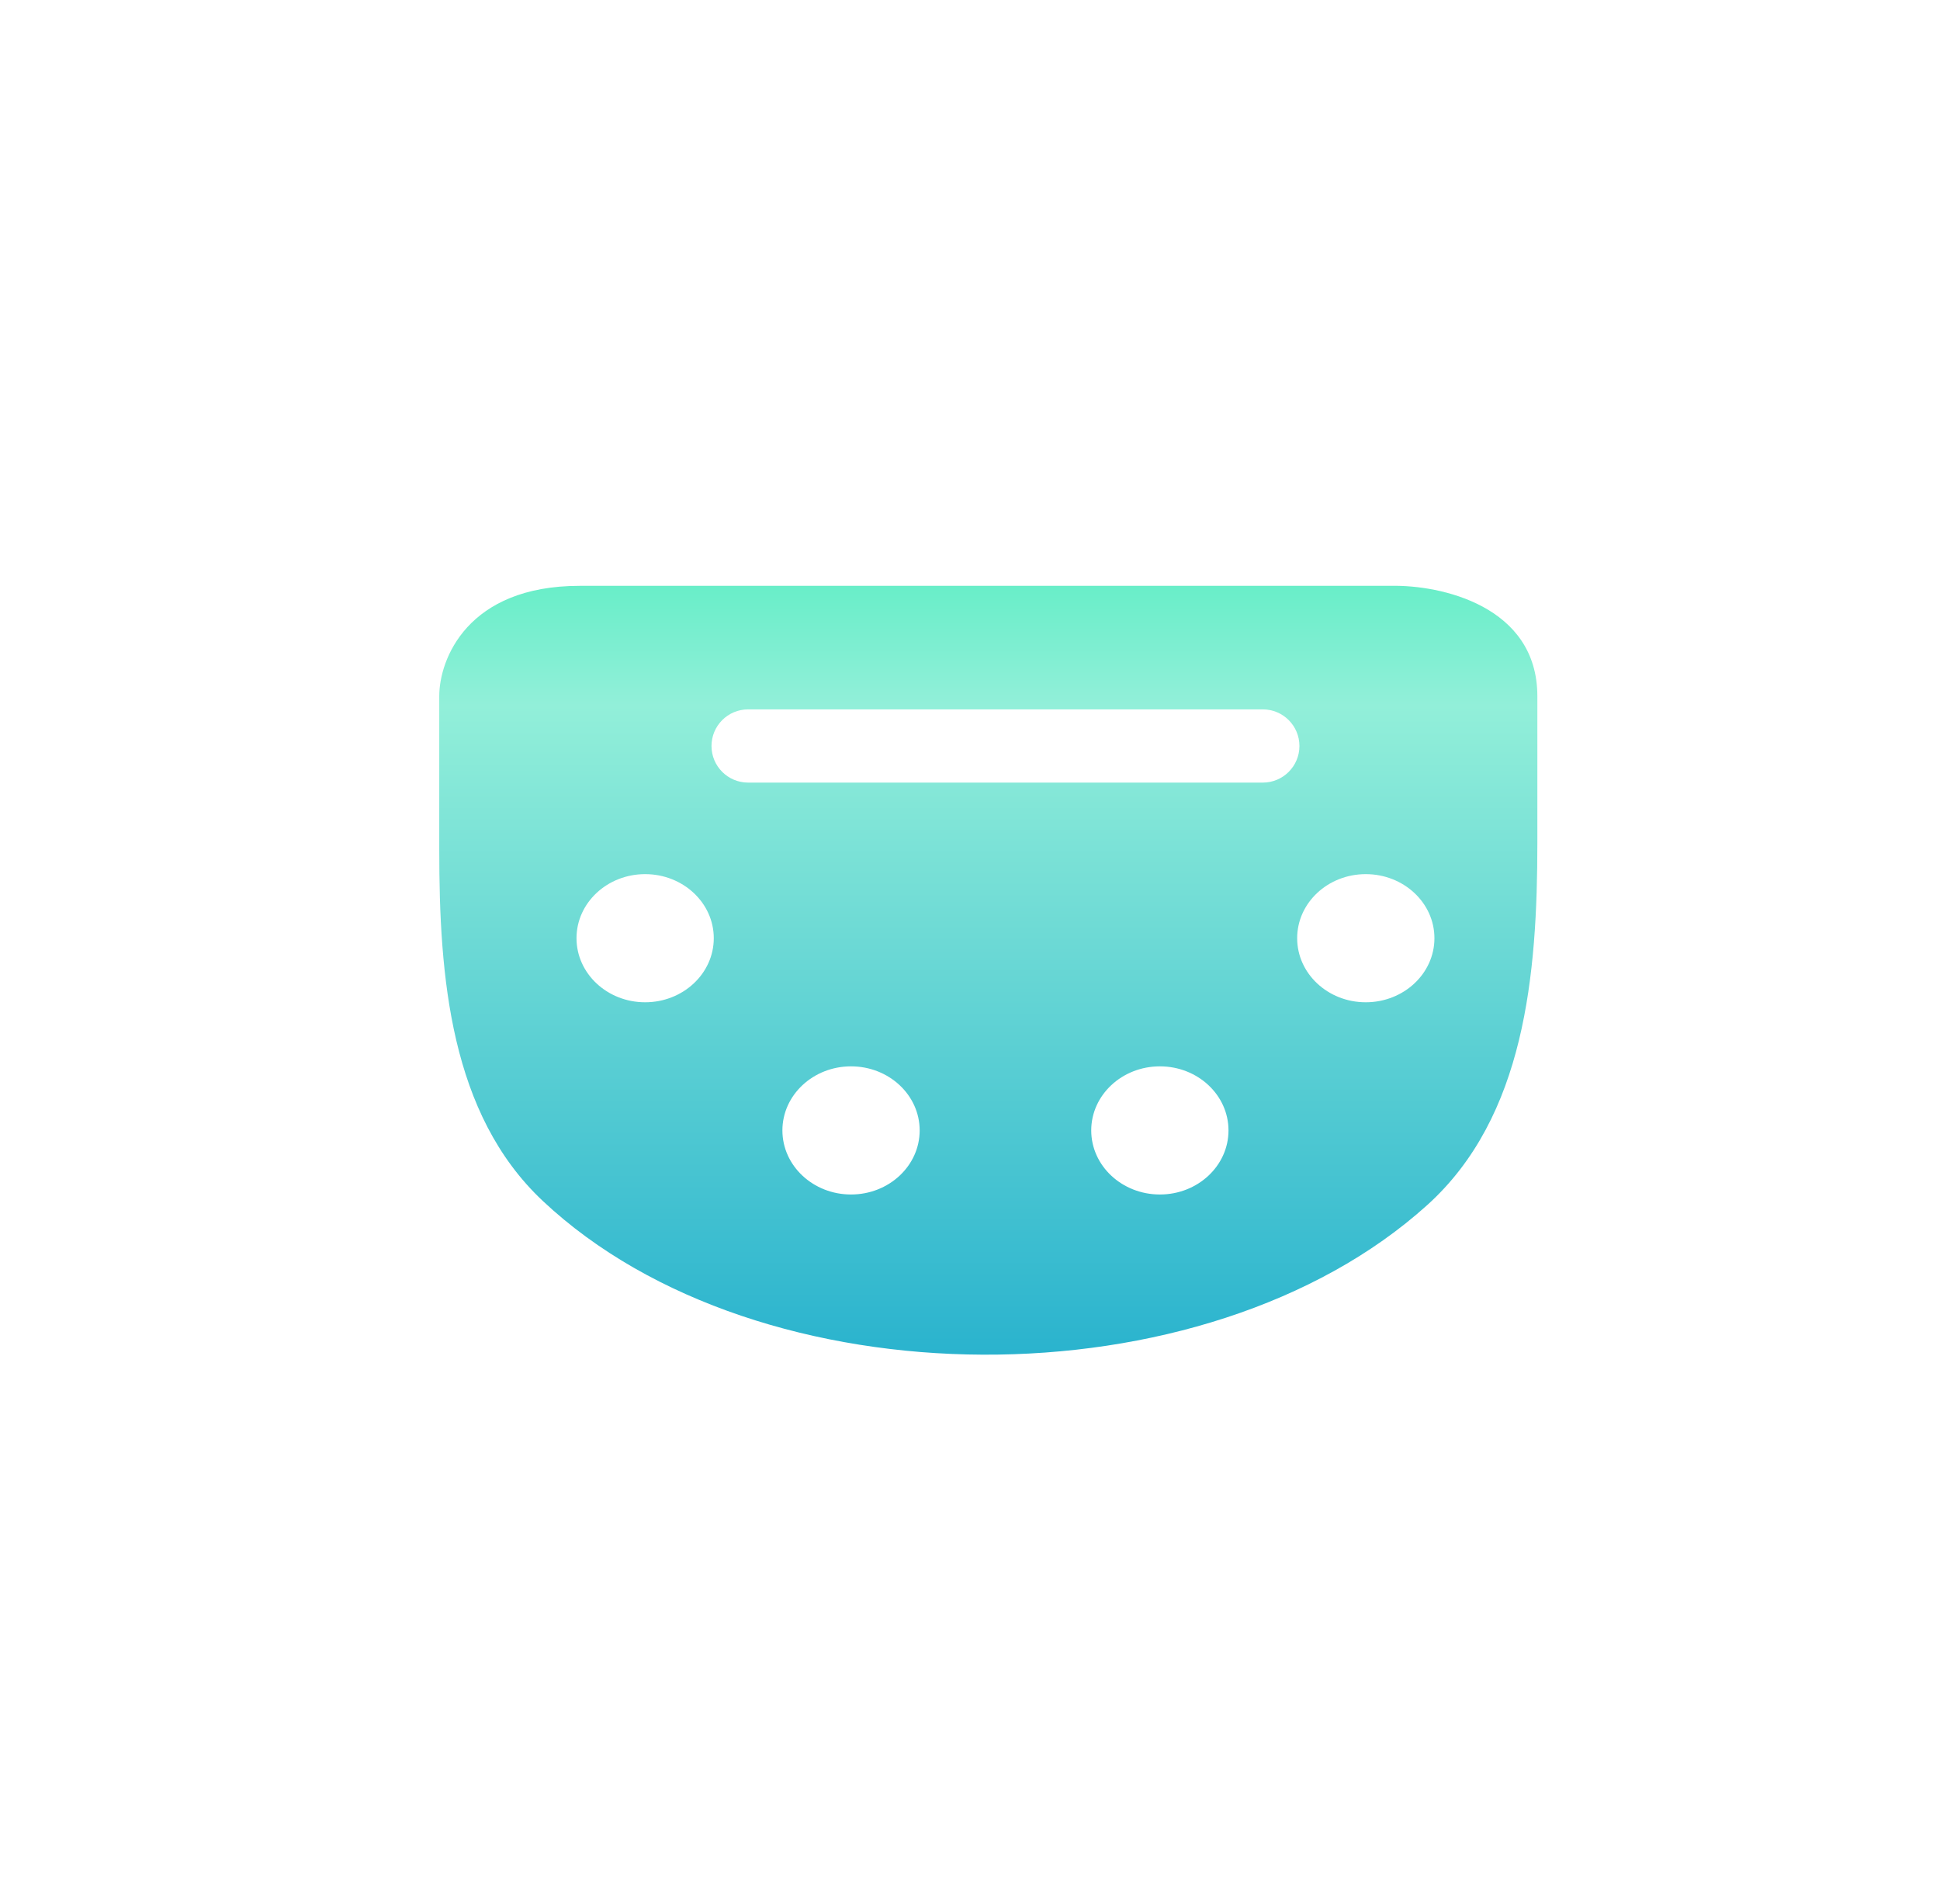 <?xml version="1.0" encoding="utf-8"?>
<svg xmlns="http://www.w3.org/2000/svg" fill="none" height="52" viewBox="0 0 53 52" width="53">
<path clip-rule="evenodd" d="M12 23.214V19.015C12 18.01 12.767 16.001 15.835 16.001H38.015C39.343 15.974 42 16.54 42 19.015V23.02C42 26.617 41.662 30.504 38.991 32.914C32.914 38.399 20.752 38.362 14.831 32.803C12.3 30.428 12 26.685 12 23.214ZM20.438 19.375C19.885 19.375 19.438 19.823 19.438 20.375C19.438 20.927 19.885 21.375 20.438 21.375H20.502H20.565H20.629H20.693H20.756H20.819H20.882H20.945H21.007H21.07H21.132H21.194H21.256H21.317H21.379H21.44H21.502H21.562H21.623H21.684H21.744H21.805H21.865H21.925H21.984H22.044H22.103H22.163H22.222H22.28H22.339H22.398H22.456H22.514H22.572H22.63H22.688H22.745H22.802H22.859H22.916H22.973H23.03H23.086H23.142H23.198H23.254H23.31H23.366H23.421H23.476H23.531H23.586H23.641H23.695H23.75H23.804H23.858H23.912H23.966H24.019H24.073H24.126H24.179H24.232H24.284H24.337H24.389H24.441H24.493H24.545H24.597H24.648H24.7H24.751H24.802L24.853 21.375H24.904H24.954H25.005H25.055H25.105H25.155H25.204H25.254H25.303H25.353H25.402H25.451H25.499H25.548H25.596H25.645H25.693H25.741H25.788H25.836H25.884H25.931H25.978H26.025H26.072H26.118H26.165H26.211H26.257H26.303H26.349H26.395H26.441H26.486H26.531H26.576H26.621H26.666H26.711H26.755H26.799H26.843H26.887H26.931H26.975H27.019H27.062H27.105H27.148H27.191H27.234H27.277H27.319H27.361H27.404H27.445H27.487H27.529H27.571H27.612H27.653H27.694H27.735L27.776 21.375H27.817H27.857H27.898H27.938H27.978H28.018H28.058H28.097H28.137H28.176H28.215H28.254H28.293H28.332H28.37H28.409H28.447H28.485H28.523H28.561H28.599H28.636H28.674H28.711H28.748H28.785H28.822H28.858H28.895H28.931H28.968H29.004H29.04H29.075H29.111H29.147H29.182H29.217H29.252H29.287H29.322H29.357H29.392H29.426H29.46H29.494H29.528H29.562H29.596H29.629H29.663H29.696H29.729H29.762H29.795H29.828H29.861H29.893H29.925H29.958H29.99H30.022H30.053H30.085H30.117H30.148H30.179H30.21H30.241H30.272H30.303H30.334H30.364H30.394H30.424H30.454H30.484H30.514H30.544H30.573H30.603H30.632H30.661H30.69H30.719H30.748H30.776H30.805H30.833H30.861H30.889H30.917H30.945H30.973H31H31.028H31.055H31.082H31.109H31.136H31.163H31.19H31.216H31.243H31.269H31.295H31.321H31.347H31.373H31.399H31.424H31.45H31.475H31.5H31.525H31.55H31.575H31.599H31.624H31.648H31.673H31.697H31.721H31.745H31.769H31.792H31.816H31.84H31.863H31.886H31.909H31.932H31.955H31.978H32H32.023H32.045H32.067H32.09H32.111H32.133H32.155H32.177H32.198H32.22H32.241H32.262H32.283H32.304H32.325H32.346H32.367H32.387H32.407H32.428H32.448H32.468H32.488H32.508H32.527H32.547H32.566H32.586H32.605H32.624H32.643H32.662H32.681H32.7H32.718H32.737H32.755H32.773H32.791H32.809H32.827H32.845H32.863H32.88H32.898H32.915H32.932H32.95H32.967H32.983H33H33.017H33.034H33.05H33.066H33.083H33.099H33.115H33.131H33.147H33.163H33.178H33.194H33.209H33.224H33.24H33.255H33.27H33.285H33.3H33.314H33.329H33.343H33.358H33.372H33.386H33.4H33.414H33.428H33.442H33.456H33.469H33.483H33.496H33.51H33.523H33.536H33.549H33.562H33.575H33.587H33.6H33.612H33.625H33.637H33.649H33.661H33.673H33.685H33.697H33.709H33.72H33.732H33.743H33.755H33.766H33.777H33.788H33.799H33.81H33.821H33.831H33.842H33.852H33.863H33.873H33.883H33.893H33.903H33.913H33.923H33.933H33.943H33.952H33.962H33.971H33.98H33.989H33.998H34.008H34.016H34.025H34.034H34.043H34.051H34.06H34.068H34.076H34.085H34.093H34.101H34.109H34.117H34.124H34.132H34.14H34.147H34.155H34.162H34.169H34.176H34.184H34.191H34.197H34.204H34.211H34.218H34.224H34.231H34.237H34.244H34.25H34.256H34.262H34.268H34.274H34.28H34.286H34.291H34.297H34.303H34.308H34.313H34.319H34.324H34.329H34.334H34.339H34.344H34.349H34.353H34.358H34.363H34.367H34.372H34.376H34.38H34.385H34.389H34.393H34.397H34.401H34.404H34.408H34.412H34.415H34.419H34.422H34.426H34.429H34.432H34.435H34.438H34.441H34.444H34.447H34.45H34.453H34.455H34.458H34.46H34.463H34.465H34.467H34.469H34.472H34.474H34.476H34.478H34.48H34.481H34.483H34.485H34.486H34.488H34.489H34.491H34.492H34.493H34.494H34.495H34.496H34.498H34.498H34.499H34.5C35.052 21.375 35.5 20.927 35.5 20.375C35.5 19.823 35.052 19.375 34.5 19.375H34.499H34.498H34.498H34.496H34.495H34.494H34.493H34.492H34.491H34.489H34.488H34.486H34.485H34.483H34.481H34.48H34.478H34.476H34.474H34.472H34.469H34.467H34.465H34.463H34.46H34.458H34.455H34.453H34.45H34.447H34.444H34.441H34.438H34.435H34.432H34.429H34.426H34.422H34.419H34.415H34.412H34.408H34.404H34.401H34.397H34.393H34.389H34.385H34.38H34.376H34.372H34.367H34.363H34.358H34.353H34.349H34.344H34.339H34.334H34.329H34.324H34.319H34.313H34.308H34.303H34.297H34.291H34.286H34.28H34.274H34.268H34.262H34.256H34.25H34.244H34.237H34.231H34.224H34.218H34.211H34.204H34.197H34.191H34.184H34.176H34.169H34.162H34.155H34.147H34.14H34.132H34.124H34.117H34.109H34.101H34.093H34.085H34.076H34.068H34.06H34.051H34.043H34.034H34.025H34.016H34.008H33.998H33.989H33.98H33.971H33.962H33.952H33.943H33.933H33.923H33.913H33.903H33.893H33.883H33.873H33.863H33.852H33.842H33.831H33.821H33.81H33.799H33.788H33.777H33.766H33.755H33.743H33.732H33.72H33.709H33.697H33.685H33.673H33.661H33.649H33.637H33.625H33.612H33.6H33.587H33.575H33.562H33.549H33.536H33.523H33.51H33.496H33.483H33.469H33.456H33.442H33.428H33.414H33.4H33.386H33.372H33.358H33.343H33.329H33.314H33.3H33.285H33.27H33.255H33.24H33.224H33.209H33.194H33.178H33.163H33.147H33.131H33.115H33.099H33.083H33.066H33.05H33.034H33.017H33H32.983H32.967H32.95H32.932H32.915H32.898H32.88H32.863H32.845H32.827H32.809H32.791H32.773H32.755H32.737H32.718H32.7H32.681H32.662H32.643H32.624H32.605H32.586H32.566H32.547H32.527H32.508H32.488H32.468H32.448H32.428H32.407H32.387H32.367H32.346H32.325H32.304H32.283H32.262H32.241H32.22H32.198H32.177H32.155H32.133H32.111H32.09H32.067H32.045H32.023H32H31.978H31.955H31.932H31.909H31.886H31.863H31.84H31.816H31.792H31.769H31.745H31.721H31.697H31.673H31.648H31.624H31.599H31.575H31.55H31.525H31.5H31.475H31.45H31.424H31.399H31.373H31.347H31.321H31.295H31.269H31.243H31.216H31.19H31.163H31.136H31.109H31.082H31.055H31.028H31H30.973H30.945H30.917H30.889H30.861H30.833H30.805H30.776H30.748H30.719H30.69H30.661H30.632H30.603H30.573H30.544H30.514H30.484H30.454H30.424H30.394H30.364H30.334H30.303H30.272H30.241H30.21H30.179H30.148H30.117H30.085H30.053H30.022H29.99H29.958H29.925H29.893H29.861H29.828H29.795H29.762H29.729H29.696H29.663H29.629H29.596H29.562H29.528H29.494H29.46H29.426H29.392H29.357H29.322H29.287H29.252H29.217H29.182H29.147H29.111H29.075H29.04H29.004H28.968H28.931H28.895H28.858H28.822H28.785H28.748H28.711H28.674H28.636H28.599H28.561H28.523H28.485H28.447H28.409H28.37H28.332H28.293H28.254H28.215H28.176H28.137H28.097H28.058H28.018H27.978H27.938H27.898H27.857H27.817H27.776H27.735H27.694H27.653H27.612H27.571H27.529H27.487H27.445H27.404H27.361H27.319H27.277H27.234H27.191H27.148H27.105H27.062H27.019H26.975H26.931H26.887H26.844H26.799H26.755H26.711H26.666H26.621H26.576H26.531H26.486H26.441H26.395H26.349H26.303H26.257H26.211H26.165H26.118H26.072H26.025H25.978H25.931H25.884H25.836H25.788H25.741H25.693H25.645H25.596H25.548H25.499H25.451H25.402H25.353H25.303H25.254H25.204H25.155H25.105H25.055H25.005H24.954H24.904H24.853H24.802H24.751H24.7H24.648H24.597H24.545H24.493H24.441H24.389H24.337H24.284H24.232H24.179H24.126H24.073H24.019H23.966H23.912H23.858H23.804H23.75H23.695H23.641H23.586H23.531H23.476H23.421H23.366H23.31H23.254H23.198H23.142H23.086H23.03H22.973H22.916H22.859H22.802H22.745H22.688H22.63H22.572H22.514H22.456H22.398H22.339H22.28H22.222H22.163H22.103H22.044H21.984H21.925H21.865H21.805H21.744H21.684H21.623H21.562H21.502H21.44H21.379H21.317H21.256H21.194H21.132H21.07H21.007H20.945H20.882H20.819H20.756H20.693H20.629H20.565H20.502H20.438ZM23.25 32.625C24.285 32.625 25.125 31.841 25.125 30.875C25.125 29.909 24.285 29.125 23.25 29.125C22.215 29.125 21.375 29.909 21.375 30.875C21.375 31.841 22.215 32.625 23.25 32.625ZM33.562 30.875C33.562 31.841 32.723 32.625 31.688 32.625C30.652 32.625 29.812 31.841 29.812 30.875C29.812 29.909 30.652 29.125 31.688 29.125C32.723 29.125 33.562 29.909 33.562 30.875ZM17.625 27.375C18.66 27.375 19.5 26.591 19.5 25.625C19.5 24.659 18.66 23.875 17.625 23.875C16.59 23.875 15.75 24.659 15.75 25.625C15.75 26.591 16.59 27.375 17.625 27.375ZM39.188 25.625C39.188 26.591 38.348 27.375 37.312 27.375C36.277 27.375 35.438 26.591 35.438 25.625C35.438 24.659 36.277 23.875 37.312 23.875C38.348 23.875 39.188 24.659 39.188 25.625Z" fill="url(#paint0_linear_16918_4757)" fill-rule="evenodd"/>
<defs>
<linearGradient gradientUnits="userSpaceOnUse" id="paint0_linear_16918_4757" x1="26.954" x2="26.954" y1="13.375" y2="41.987">
<stop stop-color="#47EDBB"/>
<stop offset="0.206" stop-color="#92EFD9"/>
<stop offset="0.991" stop-color="#0EA3CB"/>
</linearGradient>
</defs>
</svg>